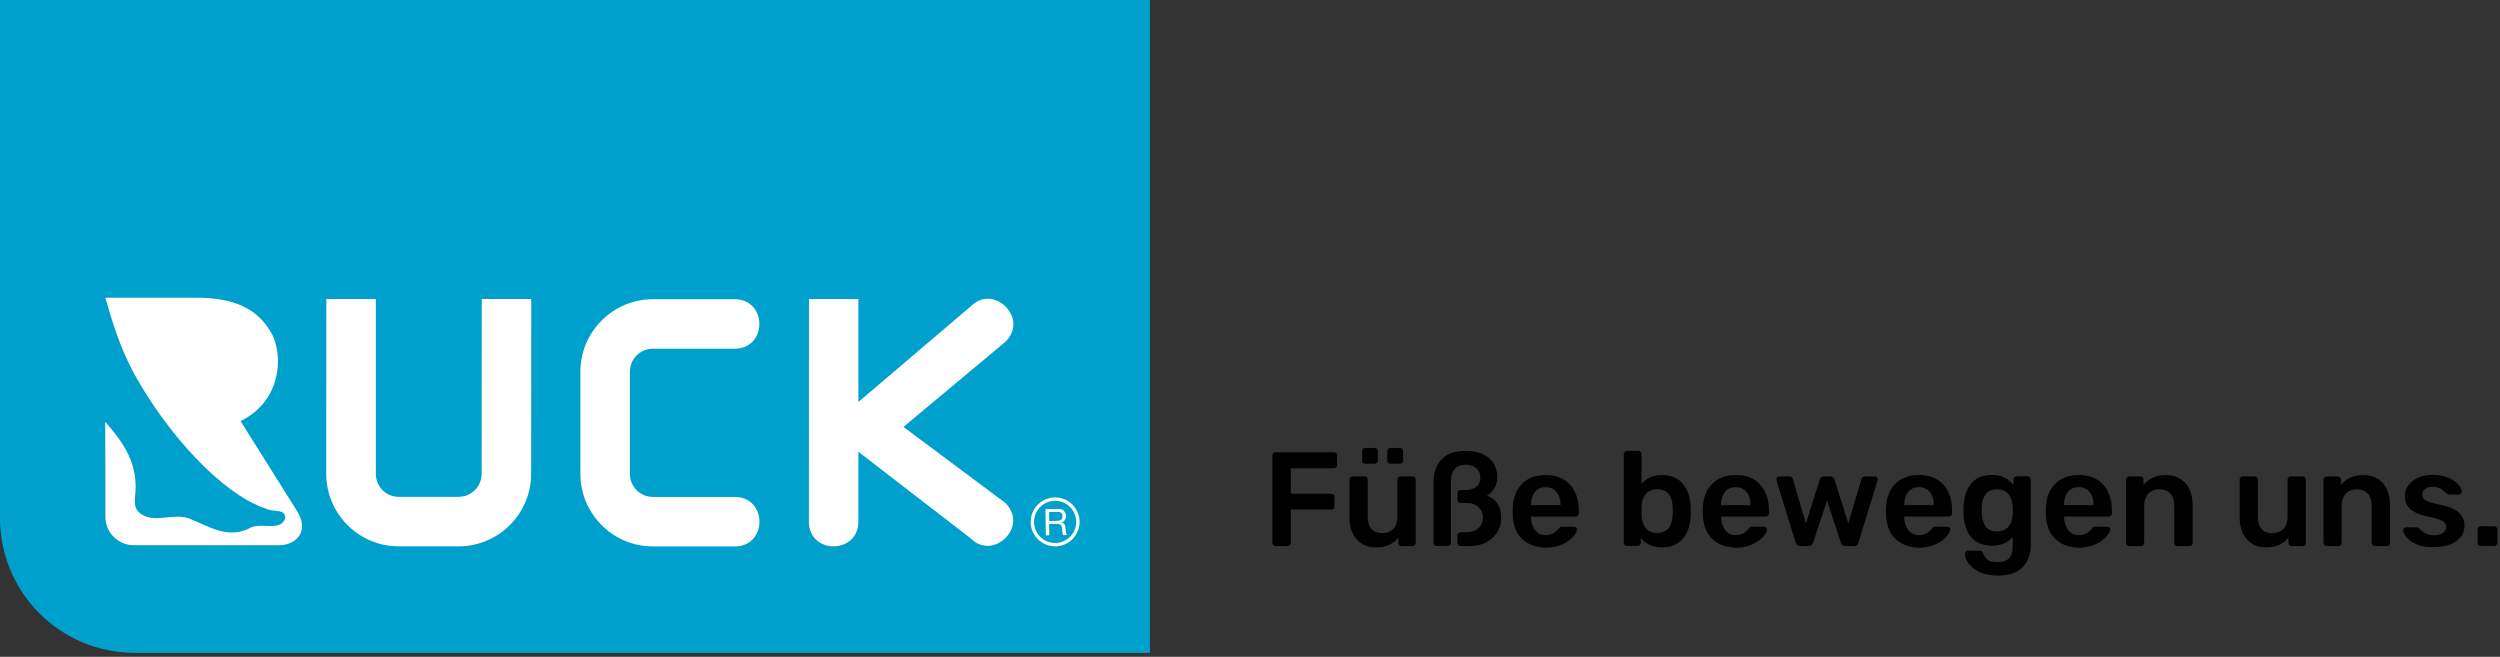 <?xml version="1.0" encoding="utf-8"?>
<!-- Generator: Adobe Illustrator 26.4.1, SVG Export Plug-In . SVG Version: 6.00 Build 0)  -->
<svg version="1.1" xmlns="http://www.w3.org/2000/svg" xmlns:xlink="http://www.w3.org/1999/xlink" x="0px" y="0px"
	 viewBox="0 0 253.5 66.6" enable-background="new 0 0 253.5 66.6" xml:space="preserve">
<rect x="0" y="0" width="253.5" height="66.6" fill="#333333" stroke="none"/>
<g id="Ebene_1">
	<g>
		<g>
			<g>
				<g>
					<g>
						<path fill="#00A0CC" d="M116.6,0v66.2H13.7C6.1,66.2,0,60.1,0,52.5V0H116.6z"/>
					</g>
				</g>
			</g>
		</g>
	</g>
	<g enable-background="new    ">
		<path d="M129.11,55.27c-0.06-0.06-0.09-0.14-0.09-0.23V46.2c0-0.1,0.03-0.18,0.09-0.25c0.06-0.06,0.14-0.09,0.24-0.09h5.9
			c0.1,0,0.18,0.03,0.24,0.09s0.09,0.15,0.09,0.25v0.95c0,0.1-0.03,0.18-0.09,0.24s-0.14,0.09-0.24,0.09h-4.36v2.58h4.09
			c0.1,0,0.18,0.03,0.25,0.09s0.09,0.14,0.09,0.24v0.95c0,0.1-0.03,0.18-0.09,0.24c-0.06,0.06-0.15,0.09-0.25,0.09h-4.09v3.37
			c0,0.1-0.03,0.18-0.09,0.24c-0.06,0.06-0.15,0.09-0.25,0.09h-1.2C129.25,55.37,129.17,55.33,129.11,55.27z"/>
		<path d="M137.56,54.68c-0.48-0.55-0.72-1.29-0.72-2.23v-3.82c0-0.09,0.03-0.17,0.09-0.23c0.06-0.06,0.14-0.09,0.23-0.09h1.2
			c0.1,0,0.18,0.03,0.24,0.09c0.06,0.06,0.09,0.14,0.09,0.24v3.74c0,1.12,0.49,1.68,1.48,1.68c0.47,0,0.84-0.15,1.12-0.45
			c0.28-0.3,0.41-0.71,0.41-1.24v-3.74c0-0.09,0.03-0.17,0.09-0.23c0.06-0.06,0.14-0.09,0.23-0.09h1.2c0.1,0,0.18,0.03,0.24,0.09
			c0.06,0.06,0.09,0.14,0.09,0.24v6.41c0,0.09-0.03,0.17-0.09,0.23c-0.06,0.06-0.14,0.09-0.24,0.09h-1.1
			c-0.09,0-0.17-0.03-0.23-0.09s-0.1-0.14-0.1-0.23v-0.56c-0.51,0.68-1.26,1.02-2.27,1.02C138.7,55.5,138.04,55.23,137.56,54.68z
			 M138.2,46.94c-0.05-0.05-0.08-0.13-0.08-0.22v-0.99c0-0.09,0.03-0.17,0.08-0.22c0.05-0.06,0.13-0.09,0.22-0.09h0.99
			c0.09,0,0.17,0.03,0.22,0.09c0.06,0.06,0.09,0.13,0.09,0.22v0.99c0,0.09-0.03,0.16-0.09,0.22c-0.06,0.05-0.13,0.08-0.22,0.08
			h-0.99C138.33,47.02,138.25,47,138.2,46.94z M140.75,46.94c-0.05-0.05-0.08-0.13-0.08-0.22v-0.99c0-0.09,0.03-0.17,0.08-0.22
			c0.05-0.06,0.13-0.09,0.22-0.09h0.99c0.09,0,0.17,0.03,0.22,0.09c0.06,0.06,0.09,0.13,0.09,0.22v0.99c0,0.09-0.03,0.16-0.09,0.22
			c-0.06,0.05-0.13,0.08-0.22,0.08h-0.99C140.88,47.02,140.81,47,140.75,46.94z"/>
		<path d="M145.45,55.27c-0.06-0.06-0.09-0.14-0.09-0.23v-6.22c0-0.91,0.27-1.65,0.81-2.23c0.54-0.58,1.36-0.87,2.45-0.87
			c0.73,0,1.34,0.12,1.82,0.37s0.83,0.57,1.05,0.97s0.33,0.82,0.33,1.28c0,0.46-0.1,0.85-0.29,1.17c-0.2,0.32-0.45,0.57-0.75,0.75
			c0.96,0.35,1.44,1.11,1.44,2.28c0,0.46-0.12,0.91-0.35,1.34c-0.24,0.43-0.6,0.79-1.09,1.07c-0.49,0.28-1.11,0.42-1.84,0.42h-0.79
			c-0.12,0-0.21-0.03-0.27-0.09c-0.06-0.06-0.1-0.14-0.1-0.24v-0.75c0-0.09,0.03-0.17,0.1-0.23c0.07-0.06,0.16-0.09,0.26-0.09h0.53
			c0.52,0,0.94-0.14,1.24-0.41c0.3-0.28,0.46-0.63,0.46-1.07s-0.15-0.79-0.45-1.07c-0.3-0.28-0.72-0.42-1.26-0.42h-0.54
			c-0.11,0-0.19-0.03-0.25-0.09c-0.06-0.06-0.09-0.14-0.09-0.24v-0.65c0-0.22,0.11-0.33,0.34-0.33h0.46
			c0.5-0.01,0.88-0.12,1.14-0.34c0.26-0.22,0.39-0.53,0.39-0.94c0-0.38-0.14-0.69-0.41-0.93c-0.28-0.24-0.64-0.36-1.08-0.36
			c-0.47,0-0.84,0.14-1.1,0.43s-0.39,0.71-0.39,1.27v6.22c0,0.09-0.03,0.17-0.09,0.23s-0.14,0.09-0.24,0.09h-1.11
			C145.59,55.37,145.52,55.33,145.45,55.27z"/>
		<path d="M154.33,54.63c-0.59-0.58-0.91-1.41-0.94-2.47l-0.01-0.34l0.01-0.34c0.04-1.03,0.36-1.84,0.96-2.43
			c0.59-0.59,1.39-0.88,2.38-0.88c1.07,0,1.9,0.33,2.48,0.98c0.58,0.65,0.88,1.52,0.88,2.61v0.29c0,0.09-0.03,0.17-0.1,0.23
			s-0.14,0.1-0.24,0.1h-4.51v0.11c0.02,0.5,0.16,0.92,0.41,1.26c0.26,0.34,0.61,0.51,1.07,0.51c0.54,0,0.96-0.21,1.29-0.62
			c0.08-0.1,0.15-0.16,0.2-0.19c0.05-0.03,0.12-0.04,0.22-0.04h1.17c0.08,0,0.15,0.03,0.21,0.07c0.06,0.05,0.09,0.11,0.09,0.18
			c0,0.22-0.13,0.47-0.39,0.77c-0.26,0.29-0.63,0.55-1.11,0.77c-0.48,0.22-1.04,0.33-1.67,0.33
			C155.72,55.5,154.92,55.21,154.33,54.63z M158.24,51.22v-0.04c0-0.53-0.13-0.96-0.4-1.29c-0.27-0.33-0.64-0.49-1.11-0.49
			c-0.47,0-0.84,0.16-1.1,0.49c-0.26,0.33-0.39,0.76-0.39,1.29v0.04H158.24z"/>
		<path d="M166.37,54.54v0.5c0,0.09-0.03,0.17-0.09,0.23c-0.06,0.06-0.14,0.09-0.24,0.09h-1.07c-0.09,0-0.17-0.03-0.23-0.09
			s-0.09-0.14-0.09-0.23v-8.99c0-0.1,0.03-0.18,0.09-0.24c0.06-0.06,0.14-0.09,0.23-0.09h1.15c0.1,0,0.18,0.03,0.24,0.09
			c0.06,0.06,0.09,0.14,0.09,0.24v3.02c0.52-0.6,1.21-0.9,2.09-0.9c0.91,0,1.62,0.3,2.11,0.9s0.75,1.37,0.79,2.32
			c0.01,0.11,0.01,0.25,0.01,0.43c0,0.19,0,0.34-0.01,0.45c-0.04,0.98-0.3,1.76-0.79,2.35s-1.19,0.88-2.11,0.88
			C167.61,55.5,166.89,55.18,166.37,54.54z M169.61,52.24c0.01-0.09,0.01-0.23,0.01-0.41c0-0.18,0-0.32-0.01-0.41
			c-0.06-1.21-0.58-1.81-1.56-1.81c-0.51,0-0.89,0.16-1.16,0.48c-0.27,0.32-0.41,0.71-0.43,1.16l-0.01,0.52l0.01,0.53
			c0.03,0.49,0.17,0.9,0.42,1.24c0.25,0.33,0.64,0.5,1.17,0.5C169.02,54.05,169.54,53.45,169.61,52.24z"/>
		<path d="M173.61,54.63c-0.59-0.58-0.91-1.41-0.94-2.47l-0.01-0.34l0.01-0.34c0.04-1.03,0.36-1.84,0.96-2.43
			c0.59-0.59,1.39-0.88,2.38-0.88c1.07,0,1.9,0.33,2.48,0.98c0.58,0.65,0.88,1.52,0.88,2.61v0.29c0,0.09-0.03,0.17-0.1,0.23
			s-0.14,0.1-0.24,0.1h-4.51v0.11c0.02,0.5,0.16,0.92,0.41,1.26c0.26,0.34,0.61,0.51,1.07,0.51c0.54,0,0.96-0.21,1.29-0.62
			c0.08-0.1,0.15-0.16,0.2-0.19c0.05-0.03,0.12-0.04,0.22-0.04h1.17c0.08,0,0.15,0.03,0.21,0.07c0.06,0.05,0.09,0.11,0.09,0.18
			c0,0.22-0.13,0.47-0.39,0.77c-0.26,0.29-0.63,0.55-1.11,0.77c-0.48,0.22-1.04,0.33-1.67,0.33C175,55.5,174.2,55.21,173.61,54.63z
			 M177.51,51.22v-0.04c0-0.53-0.13-0.96-0.4-1.29c-0.27-0.33-0.64-0.49-1.11-0.49c-0.47,0-0.84,0.16-1.1,0.49
			c-0.26,0.33-0.39,0.76-0.39,1.29v0.04H177.51z"/>
		<path d="M182.25,55.28c-0.07-0.06-0.12-0.14-0.17-0.25l-1.94-6.3c-0.01-0.03-0.01-0.07-0.01-0.12c0-0.08,0.03-0.15,0.09-0.21
			c0.06-0.06,0.12-0.09,0.2-0.09h1.01c0.1,0,0.18,0.03,0.24,0.08c0.06,0.05,0.1,0.11,0.12,0.18l1.33,4.5l1.41-4.46
			c0.03-0.08,0.07-0.15,0.14-0.21c0.07-0.06,0.16-0.09,0.26-0.09h0.68c0.11,0,0.2,0.03,0.26,0.09c0.07,0.06,0.12,0.13,0.14,0.21
			l1.41,4.46l1.33-4.5c0.01-0.06,0.05-0.12,0.12-0.18c0.07-0.05,0.15-0.08,0.24-0.08h1c0.08,0,0.15,0.03,0.21,0.09
			c0.06,0.06,0.09,0.13,0.09,0.21l-0.03,0.12l-1.94,6.3c-0.04,0.11-0.09,0.19-0.16,0.25c-0.07,0.06-0.16,0.09-0.28,0.09h-0.88
			c-0.24,0-0.39-0.11-0.45-0.34l-1.41-4.29l-1.41,4.29c-0.07,0.23-0.23,0.34-0.46,0.34h-0.87
			C182.41,55.37,182.32,55.34,182.25,55.28z"/>
		<path d="M192.18,54.63c-0.59-0.58-0.91-1.41-0.94-2.47l-0.01-0.34l0.01-0.34c0.04-1.03,0.36-1.84,0.96-2.43
			c0.59-0.59,1.39-0.88,2.38-0.88c1.07,0,1.9,0.33,2.48,0.98c0.58,0.65,0.88,1.52,0.88,2.61v0.29c0,0.09-0.03,0.17-0.1,0.23
			s-0.14,0.1-0.24,0.1h-4.51v0.11c0.02,0.5,0.16,0.92,0.41,1.26c0.26,0.34,0.61,0.51,1.07,0.51c0.54,0,0.96-0.21,1.29-0.62
			c0.08-0.1,0.15-0.16,0.2-0.19c0.05-0.03,0.12-0.04,0.22-0.04h1.17c0.08,0,0.15,0.03,0.21,0.07c0.06,0.05,0.09,0.11,0.09,0.18
			c0,0.22-0.13,0.47-0.39,0.77c-0.26,0.29-0.63,0.55-1.11,0.77c-0.48,0.22-1.04,0.33-1.67,0.33
			C193.57,55.5,192.77,55.21,192.18,54.63z M196.09,51.22v-0.04c0-0.53-0.13-0.96-0.4-1.29c-0.27-0.33-0.64-0.49-1.11-0.49
			c-0.47,0-0.84,0.16-1.1,0.49c-0.26,0.33-0.39,0.76-0.39,1.29v0.04H196.09z"/>
		<path d="M200.61,57.95c-0.5-0.27-0.85-0.57-1.06-0.92s-0.31-0.64-0.31-0.88c0-0.08,0.03-0.15,0.1-0.22
			c0.07-0.06,0.14-0.09,0.22-0.09h1.18c0.08,0,0.15,0.02,0.21,0.06c0.06,0.04,0.11,0.12,0.14,0.22c0.09,0.24,0.24,0.45,0.44,0.62
			S202.06,57,202.5,57c0.54,0,0.94-0.12,1.2-0.37c0.26-0.25,0.39-0.67,0.39-1.26v-0.92c-0.5,0.59-1.2,0.88-2.09,0.88
			c-0.94,0-1.65-0.29-2.13-0.87s-0.73-1.36-0.77-2.34l-0.01-0.37l0.01-0.37c0.04-0.96,0.29-1.74,0.77-2.33
			c0.48-0.59,1.19-0.89,2.12-0.89c0.48,0,0.9,0.09,1.26,0.27c0.36,0.18,0.67,0.43,0.91,0.75v-0.54c0-0.1,0.03-0.18,0.09-0.25
			c0.06-0.06,0.14-0.09,0.23-0.09h1.1c0.09,0,0.17,0.03,0.23,0.1c0.06,0.07,0.1,0.15,0.1,0.24l0.01,6.55c0,1.01-0.28,1.78-0.84,2.34
			s-1.4,0.83-2.53,0.83C201.76,58.35,201.11,58.22,200.61,57.95z M203.66,53.4c0.26-0.33,0.4-0.72,0.43-1.2
			c0.01-0.07,0.01-0.22,0.01-0.45c0-0.22,0-0.36-0.01-0.43c-0.03-0.48-0.17-0.88-0.43-1.21c-0.26-0.33-0.65-0.49-1.16-0.49
			c-0.98,0-1.49,0.6-1.55,1.81l-0.01,0.33c0,0.64,0.12,1.16,0.35,1.55c0.23,0.39,0.64,0.58,1.22,0.58
			C203.01,53.88,203.4,53.72,203.66,53.4z"/>
		<path d="M208.39,54.63c-0.59-0.58-0.91-1.41-0.94-2.47l-0.01-0.34l0.01-0.34c0.04-1.03,0.36-1.84,0.96-2.43
			c0.59-0.59,1.39-0.88,2.38-0.88c1.07,0,1.9,0.33,2.48,0.98c0.58,0.65,0.88,1.52,0.88,2.61v0.29c0,0.09-0.03,0.17-0.1,0.23
			s-0.14,0.1-0.24,0.1h-4.51v0.11c0.02,0.5,0.16,0.92,0.41,1.26c0.26,0.34,0.61,0.51,1.07,0.51c0.54,0,0.96-0.21,1.29-0.62
			c0.08-0.1,0.15-0.16,0.2-0.19c0.05-0.03,0.12-0.04,0.22-0.04h1.17c0.08,0,0.15,0.03,0.21,0.07c0.06,0.05,0.09,0.11,0.09,0.18
			c0,0.22-0.13,0.47-0.39,0.77c-0.26,0.29-0.63,0.55-1.11,0.77c-0.48,0.22-1.04,0.33-1.67,0.33
			C209.78,55.5,208.98,55.21,208.39,54.63z M212.29,51.22v-0.04c0-0.53-0.13-0.96-0.4-1.29c-0.27-0.33-0.64-0.49-1.11-0.49
			c-0.47,0-0.84,0.16-1.1,0.49c-0.26,0.33-0.39,0.76-0.39,1.29v0.04H212.29z"/>
		<path d="M215.68,55.27c-0.06-0.06-0.1-0.14-0.1-0.23v-6.41c0-0.09,0.03-0.17,0.1-0.23c0.06-0.06,0.14-0.09,0.23-0.09h1.11
			c0.09,0,0.17,0.03,0.23,0.09c0.06,0.06,0.1,0.14,0.1,0.23v0.56c0.53-0.68,1.29-1.02,2.27-1.02c0.83,0,1.49,0.27,1.98,0.82
			c0.49,0.55,0.73,1.29,0.73,2.24v3.82c0,0.09-0.03,0.17-0.09,0.23c-0.06,0.06-0.14,0.09-0.24,0.09h-1.2
			c-0.09,0-0.17-0.03-0.23-0.09c-0.06-0.06-0.1-0.14-0.1-0.23V51.3c0-0.53-0.13-0.95-0.39-1.24c-0.26-0.29-0.63-0.44-1.12-0.44
			c-0.48,0-0.86,0.15-1.13,0.45c-0.28,0.3-0.41,0.71-0.41,1.24v3.74c0,0.09-0.03,0.17-0.09,0.23c-0.06,0.06-0.14,0.09-0.24,0.09
			h-1.2C215.82,55.37,215.74,55.33,215.68,55.27z"/>
		<path d="M227.82,54.68c-0.48-0.55-0.72-1.29-0.72-2.23v-3.82c0-0.09,0.03-0.17,0.09-0.23c0.06-0.06,0.14-0.09,0.23-0.09h1.2
			c0.1,0,0.18,0.03,0.24,0.09c0.06,0.06,0.09,0.14,0.09,0.24v3.74c0,1.12,0.49,1.68,1.48,1.68c0.47,0,0.84-0.15,1.12-0.45
			c0.28-0.3,0.41-0.71,0.41-1.24v-3.74c0-0.09,0.03-0.17,0.09-0.23c0.06-0.06,0.14-0.09,0.23-0.09h1.2c0.1,0,0.18,0.03,0.24,0.09
			c0.06,0.06,0.09,0.14,0.09,0.24v6.41c0,0.09-0.03,0.17-0.09,0.23c-0.06,0.06-0.14,0.09-0.24,0.09h-1.1
			c-0.09,0-0.17-0.03-0.23-0.09s-0.1-0.14-0.1-0.23v-0.56c-0.51,0.68-1.26,1.02-2.27,1.02C228.96,55.5,228.3,55.23,227.82,54.68z"/>
		<path d="M235.7,55.27c-0.06-0.06-0.1-0.14-0.1-0.23v-6.41c0-0.09,0.03-0.17,0.1-0.23c0.06-0.06,0.14-0.09,0.23-0.09h1.11
			c0.09,0,0.17,0.03,0.23,0.09c0.06,0.06,0.1,0.14,0.1,0.23v0.56c0.53-0.68,1.29-1.02,2.27-1.02c0.83,0,1.49,0.27,1.98,0.82
			c0.49,0.55,0.73,1.29,0.73,2.24v3.82c0,0.09-0.03,0.17-0.09,0.23c-0.06,0.06-0.14,0.09-0.24,0.09h-1.2
			c-0.09,0-0.17-0.03-0.23-0.09c-0.06-0.06-0.1-0.14-0.1-0.23V51.3c0-0.53-0.13-0.95-0.39-1.24c-0.26-0.29-0.63-0.44-1.12-0.44
			c-0.48,0-0.86,0.15-1.13,0.45c-0.28,0.3-0.41,0.71-0.41,1.24v3.74c0,0.09-0.03,0.17-0.09,0.23c-0.06,0.06-0.14,0.09-0.24,0.09
			h-1.2C235.84,55.37,235.76,55.33,235.7,55.27z"/>
		<path d="M245.05,55.2c-0.46-0.2-0.8-0.44-1.03-0.72c-0.22-0.28-0.33-0.51-0.33-0.71c0-0.09,0.03-0.16,0.09-0.22
			c0.06-0.05,0.14-0.08,0.22-0.08h1.07c0.08,0,0.15,0.03,0.2,0.1c0.04,0.03,0.13,0.11,0.29,0.24c0.15,0.15,0.33,0.26,0.54,0.34
			c0.21,0.08,0.44,0.12,0.69,0.12c0.36,0,0.66-0.07,0.9-0.22c0.24-0.15,0.35-0.34,0.35-0.6c0-0.19-0.05-0.34-0.16-0.46
			c-0.1-0.12-0.29-0.22-0.56-0.32c-0.27-0.1-0.67-0.2-1.21-0.31c-0.77-0.16-1.34-0.41-1.71-0.75c-0.37-0.33-0.55-0.78-0.55-1.33
			c0-0.36,0.11-0.7,0.33-1.03c0.22-0.32,0.54-0.58,0.97-0.79c0.43-0.2,0.94-0.31,1.54-0.31c0.61,0,1.13,0.1,1.58,0.29
			c0.44,0.19,0.78,0.43,1.01,0.69c0.23,0.27,0.35,0.51,0.35,0.71c0,0.08-0.03,0.15-0.09,0.21c-0.06,0.06-0.13,0.09-0.21,0.09h-1
			c-0.07,0-0.15-0.03-0.23-0.1c-0.06-0.04-0.16-0.13-0.3-0.26s-0.29-0.23-0.48-0.3c-0.18-0.07-0.39-0.11-0.64-0.11
			c-0.33,0-0.6,0.07-0.78,0.22c-0.19,0.15-0.28,0.34-0.28,0.57c0,0.17,0.04,0.31,0.14,0.42s0.27,0.21,0.53,0.31s0.66,0.2,1.18,0.3
			c0.87,0.17,1.49,0.44,1.87,0.8s0.56,0.81,0.56,1.33c0,0.63-0.28,1.15-0.83,1.55c-0.55,0.4-1.33,0.6-2.32,0.6
			C246.08,55.5,245.51,55.4,245.05,55.2z"/>
		<path d="M251.32,55.27c-0.06-0.06-0.09-0.14-0.09-0.23v-1.34c0-0.09,0.03-0.17,0.09-0.24c0.06-0.07,0.14-0.1,0.23-0.1h1.36
			c0.09,0,0.17,0.03,0.23,0.1c0.06,0.07,0.1,0.15,0.1,0.24v1.34c0,0.09-0.03,0.17-0.1,0.23s-0.14,0.09-0.23,0.09h-1.36
			C251.46,55.37,251.39,55.33,251.32,55.27z"/>
	</g>
</g>
<g id="Ebene_2">
	<g>
		<g id="RUCK_x5F_Logo_x5F_plain_1_">
			<g>
				<defs>
					<rect id="SVGID_1_" x="10.66" y="30.19" width="98.82" height="25.21"/>
				</defs>
				<clipPath id="SVGID_00000014612646202769514650000015778453189297682588_">
					<use xlink:href="#SVGID_1_"  overflow="visible"/>
				</clipPath>
				<g clip-path="url(#SVGID_00000014612646202769514650000015778453189297682588_)">
					<defs>
						<rect id="SVGID_00000011018324248897124340000009379135184656683967_" x="10.66" y="30.2" width="98.82" height="25.21"/>
					</defs>
					<clipPath id="SVGID_00000171696430052117082230000017035167953675385497_">
						<use xlink:href="#SVGID_00000011018324248897124340000009379135184656683967_"  overflow="visible"/>
					</clipPath>
					<path clip-path="url(#SVGID_00000171696430052117082230000017035167953675385497_)" fill="#FFFFFF" d="M30.07,51.74l-5.68-9.05
						c1.32-0.61,2.38-1.63,3.05-2.91c0.89-1.76,1.01-3.97,0.21-5.76c-1.48-2.91-4.25-3.83-7.66-3.83l-9.31,0
						c0.72,2.52,1.56,5.24,2.97,7.79c3.27,5.92,8.8,12.1,13.32,13.6c0.89,0.42,1.96-0.06,1.95,0.97c-0.51,1.46-2.54,0.29-3.7,1.05
						c-2.15,1.04-4-0.21-5.84-0.94c-1.68-0.82-3.94,0.64-5.35-0.77c-0.38-0.36-0.36-0.95-0.34-1.48c0.41-3.35-1.16-5.51-3.02-7.64
						c0.01,2.8,0.01,5.12,0.02,6.56v3.08c0,1.59,1.29,2.87,2.87,2.87h14.82c0,0,1.3,0.04,1.97-0.97
						C31.11,53.17,30.07,51.74,30.07,51.74"/>
					<path clip-path="url(#SVGID_00000171696430052117082230000017035167953675385497_)" fill="#FFFFFF" d="M74.5,50.39h-8.29
						c-1.3,0-2.34-1.04-2.34-2.34V37.7c0-1.3,1.04-2.34,2.34-2.34h8.28c1.67,0,2.51-1.25,2.51-2.51c0-1.25-0.84-2.51-2.51-2.51
						h-8.28c-4.06,0-7.36,3.3-7.36,7.36v10.35c0,4.06,3.3,7.36,7.36,7.36h8.29c1.67,0,2.51-1.25,2.51-2.51
						C77.01,51.64,76.17,50.39,74.5,50.39 M48.84,48.04c0,1.3-1.05,2.34-2.34,2.34h-6.06c-1.3,0-2.33-1.04-2.33-2.34V30.32h-5.02
						l-0.01,17.72c0,4.06,3.3,7.36,7.36,7.36h6.06c4.06,0,7.36-3.3,7.36-7.36l0.01-17.72h-5.02L48.84,48.04z M91.61,43.29
						l10.36-8.65c0.54-0.54,0.79-1.17,0.79-1.76c0-1.34-1.25-2.59-2.59-2.59c-0.58,0-1.17,0.21-1.71,0.75l-11.42,9.72V30.32h-5.01
						l-0.01,22.57c0,1.67,1.25,2.51,2.51,2.51c1.25,0,2.51-0.84,2.51-2.51v-7.08l11.4,8.79c0.54,0.54,1.13,0.75,1.71,0.75
						c1.34,0,2.59-1.25,2.59-2.59c0-0.59-0.25-1.21-0.79-1.76L91.61,43.29z"/>
					<path clip-path="url(#SVGID_00000171696430052117082230000017035167953675385497_)" fill="#FFFFFF" d="M107.24,51.6
						c0.24,0,0.39,0.03,0.52,0.11c0.21,0.13,0.33,0.34,0.33,0.61c0.01,0.32-0.16,0.56-0.45,0.66c0.15,0.03,0.23,0.08,0.3,0.19
						c0.05,0.08,0.08,0.15,0.09,0.27c0.01,0.05,0.01,0.07,0.02,0.2l0.01,0.07l0.01,0.08c0.02,0.23,0.06,0.36,0.11,0.42l0.03,0.04
						l-0.4,0.01c-0.02-0.02-0.03-0.06-0.05-0.11c-0.02-0.07-0.02-0.07-0.04-0.41c-0.03-0.49-0.17-0.63-0.64-0.62l-0.7,0.01
						l0.02,1.15l-0.35,0l-0.04-2.65L107.24,51.6z M106.39,52.83l0.66-0.01c0.51-0.01,0.69-0.13,0.69-0.48
						c0-0.32-0.18-0.45-0.61-0.44l-0.75,0.01L106.39,52.83z"/>
					<path clip-path="url(#SVGID_00000171696430052117082230000017035167953675385497_)" fill="#FFFFFF" d="M104.51,52.92
						c0-1.37,1.11-2.48,2.48-2.48c1.37,0,2.48,1.11,2.48,2.48c0,1.37-1.11,2.48-2.48,2.48C105.62,55.4,104.51,54.29,104.51,52.92
						 M104.85,52.92c0,1.18,0.96,2.14,2.14,2.14c1.18,0,2.14-0.96,2.14-2.14c0-1.18-0.96-2.14-2.14-2.14
						C105.81,50.78,104.85,51.74,104.85,52.92"/>
				</g>
			</g>
		</g>
	</g>
</g>
</svg>
